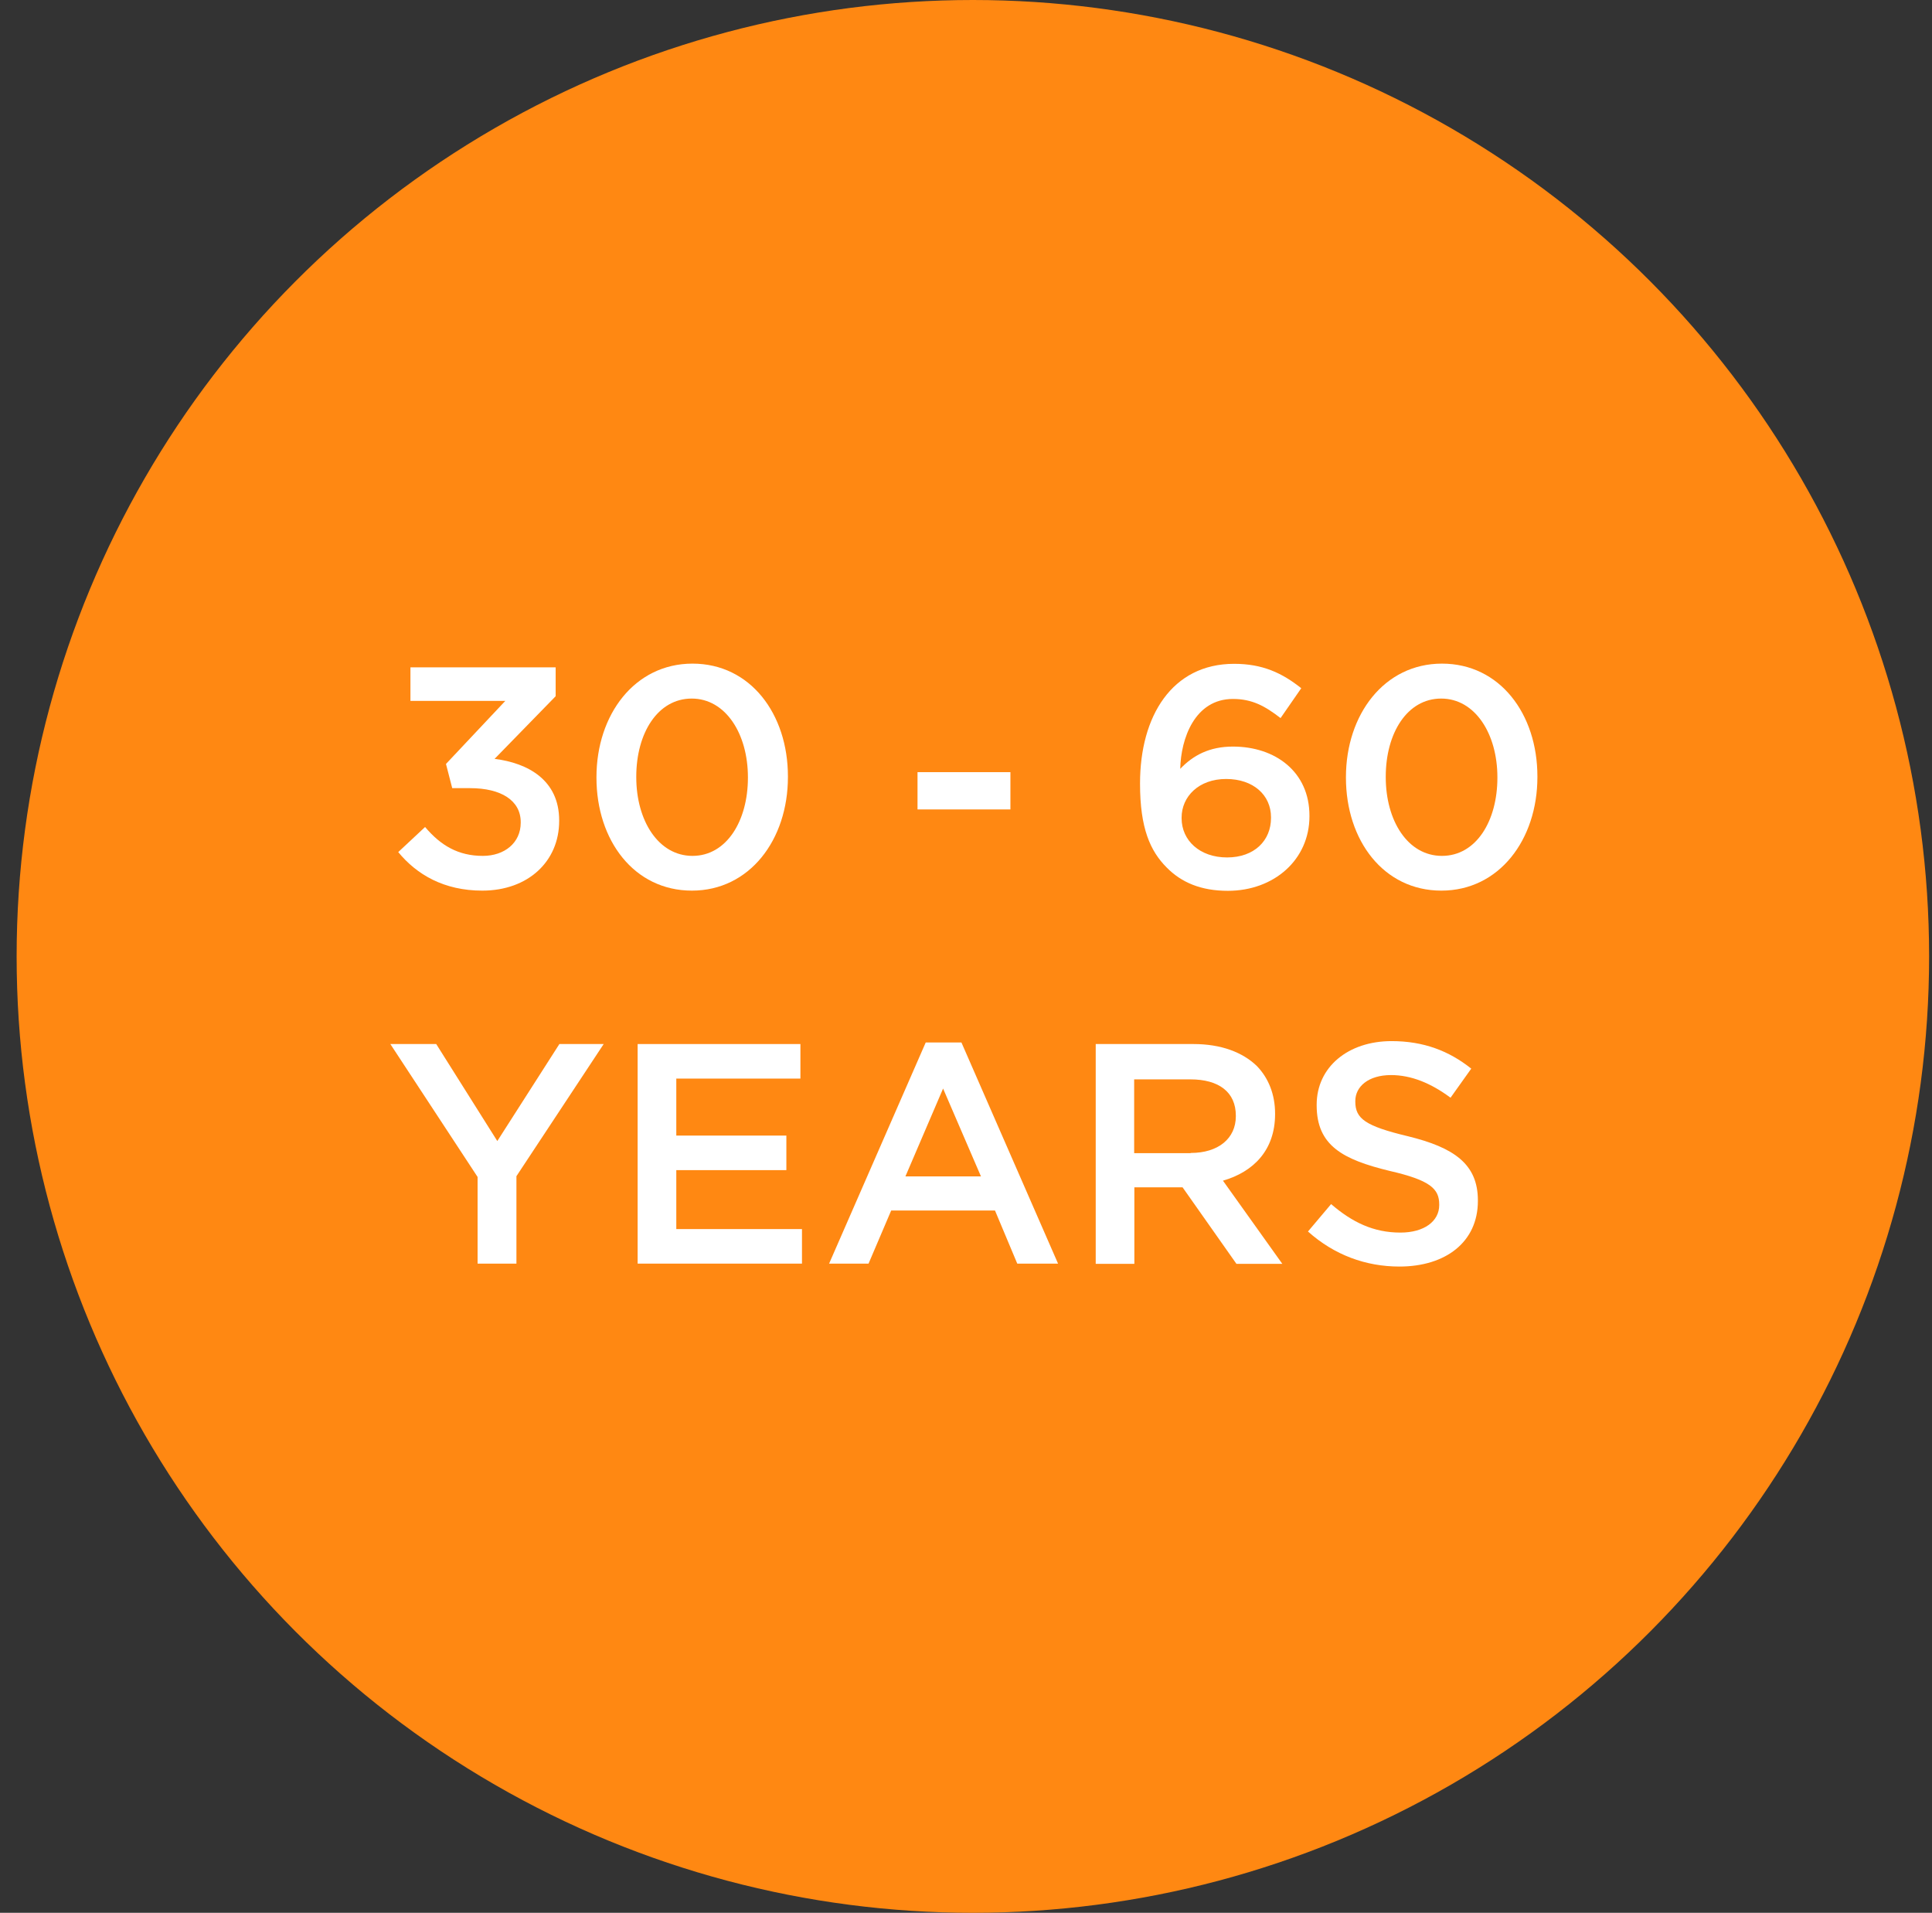 <svg width="99" height="98" viewBox="0 0 99 98" fill="none" xmlns="http://www.w3.org/2000/svg">
<rect x="0" y="0" width="99" height="98" fill="#333333" stroke="none"/>
<circle cx="49.852" cy="49" r="49" fill="#FF8812"/>
<g clip-path="url(#clip0_741_8460)">
<path d="M20.402 43.66L21.782 42.37C22.583 43.32 23.483 43.85 24.743 43.85C25.853 43.85 26.683 43.18 26.683 42.15V42.12C26.683 41.01 25.673 40.38 24.093 40.38H23.173L22.853 39.14L25.893 35.91H21.032V34.19H28.473V35.67L25.343 38.88C27.043 39.09 28.653 39.96 28.653 42.03V42.06C28.653 44.13 27.063 45.63 24.713 45.63C22.753 45.63 21.352 44.81 20.402 43.65V43.66Z" fill="white"/>
<path d="M30.564 39.85V39.82C30.564 36.61 32.524 34 35.485 34C38.445 34 40.375 36.57 40.375 39.78V39.81C40.375 43.02 38.415 45.63 35.455 45.63C32.494 45.63 30.564 43.06 30.564 39.84V39.85ZM38.325 39.85V39.82C38.325 37.6 37.185 35.79 35.445 35.79C33.704 35.79 32.604 37.56 32.604 39.79V39.82C32.604 42.04 33.734 43.85 35.485 43.85C37.235 43.85 38.325 42.05 38.325 39.85Z" fill="white"/>
<path d="M47.016 39.56H51.776V41.47H47.016V39.56Z" fill="white"/>
<path d="M59.788 44.45C58.938 43.6 58.418 42.43 58.418 40.16V40.13C58.418 36.69 60.058 34.01 63.239 34.01C64.699 34.01 65.699 34.48 66.679 35.26L65.619 36.79C64.829 36.18 64.169 35.81 63.179 35.81C61.218 35.81 60.508 37.85 60.478 39.39C61.138 38.7 61.968 38.25 63.179 38.25C65.349 38.25 67.099 39.54 67.099 41.79V41.82C67.099 44.05 65.279 45.64 62.919 45.64C61.538 45.64 60.538 45.21 59.788 44.45ZM65.129 41.9V41.87C65.129 40.74 64.229 39.91 62.829 39.91C61.428 39.91 60.548 40.81 60.548 41.89V41.92C60.548 43.06 61.478 43.93 62.879 43.93C64.279 43.93 65.129 43.06 65.129 41.91V41.9Z" fill="white"/>
<path d="M68.969 39.85V39.82C68.969 36.61 70.929 34 73.889 34C76.85 34 78.78 36.57 78.78 39.78V39.81C78.78 43.02 76.82 45.63 73.859 45.63C70.899 45.63 68.969 43.06 68.969 39.84V39.85ZM76.73 39.85V39.82C76.73 37.6 75.59 35.79 73.849 35.79C72.109 35.79 71.009 37.56 71.009 39.79V39.82C71.009 42.04 72.129 43.85 73.889 43.85C75.65 43.85 76.73 42.05 76.73 39.85Z" fill="white"/>
<path d="M24.473 60.3L20.002 53.49H22.353L25.483 58.46L28.664 53.49H30.934L26.463 60.26V64.74H24.473V60.3Z" fill="white"/>
<path d="M32.674 53.49H41.015V55.26H34.655V58.18H40.295V59.95H34.655V62.97H41.095V64.74H32.674V53.49Z" fill="white"/>
<path d="M47.436 53.41H49.266L54.217 64.74H52.127L50.986 62.02H45.666L44.506 64.74H42.485L47.436 53.41ZM50.266 60.27L48.326 55.77L46.396 60.27H50.266Z" fill="white"/>
<path d="M56.147 53.49H61.157C62.567 53.49 63.678 53.91 64.408 54.62C64.998 55.23 65.338 56.07 65.338 57.05V57.08C65.338 58.93 64.228 60.04 62.667 60.49L65.708 64.75H63.357L60.597 60.83H58.127V64.75H56.147V53.5V53.49ZM61.017 59.07C62.427 59.07 63.327 58.33 63.327 57.19V57.16C63.327 55.95 62.457 55.3 60.997 55.3H58.117V59.08H61.007L61.017 59.07Z" fill="white"/>
<path d="M67.019 63.1L68.209 61.69C69.289 62.62 70.379 63.15 71.759 63.15C72.979 63.15 73.749 62.57 73.749 61.74V61.71C73.749 60.91 73.299 60.47 71.209 59.99C68.819 59.41 67.469 58.7 67.469 56.63V56.6C67.469 54.67 69.079 53.34 71.309 53.34C72.949 53.34 74.249 53.84 75.39 54.75L74.329 56.24C73.319 55.49 72.309 55.08 71.279 55.08C70.119 55.08 69.449 55.67 69.449 56.41V56.44C69.449 57.31 69.959 57.69 72.129 58.21C74.51 58.79 75.73 59.64 75.73 61.5V61.53C75.73 63.64 74.07 64.89 71.709 64.89C69.989 64.89 68.369 64.3 67.019 63.09V63.1Z" fill="white"/>
</g>
<defs>
<clipPath id="clip0_741_8460">
<rect width="58.768" height="30.9" fill="white" transform="translate(20.002 34)"/>
</clipPath>
</defs>
</svg>
